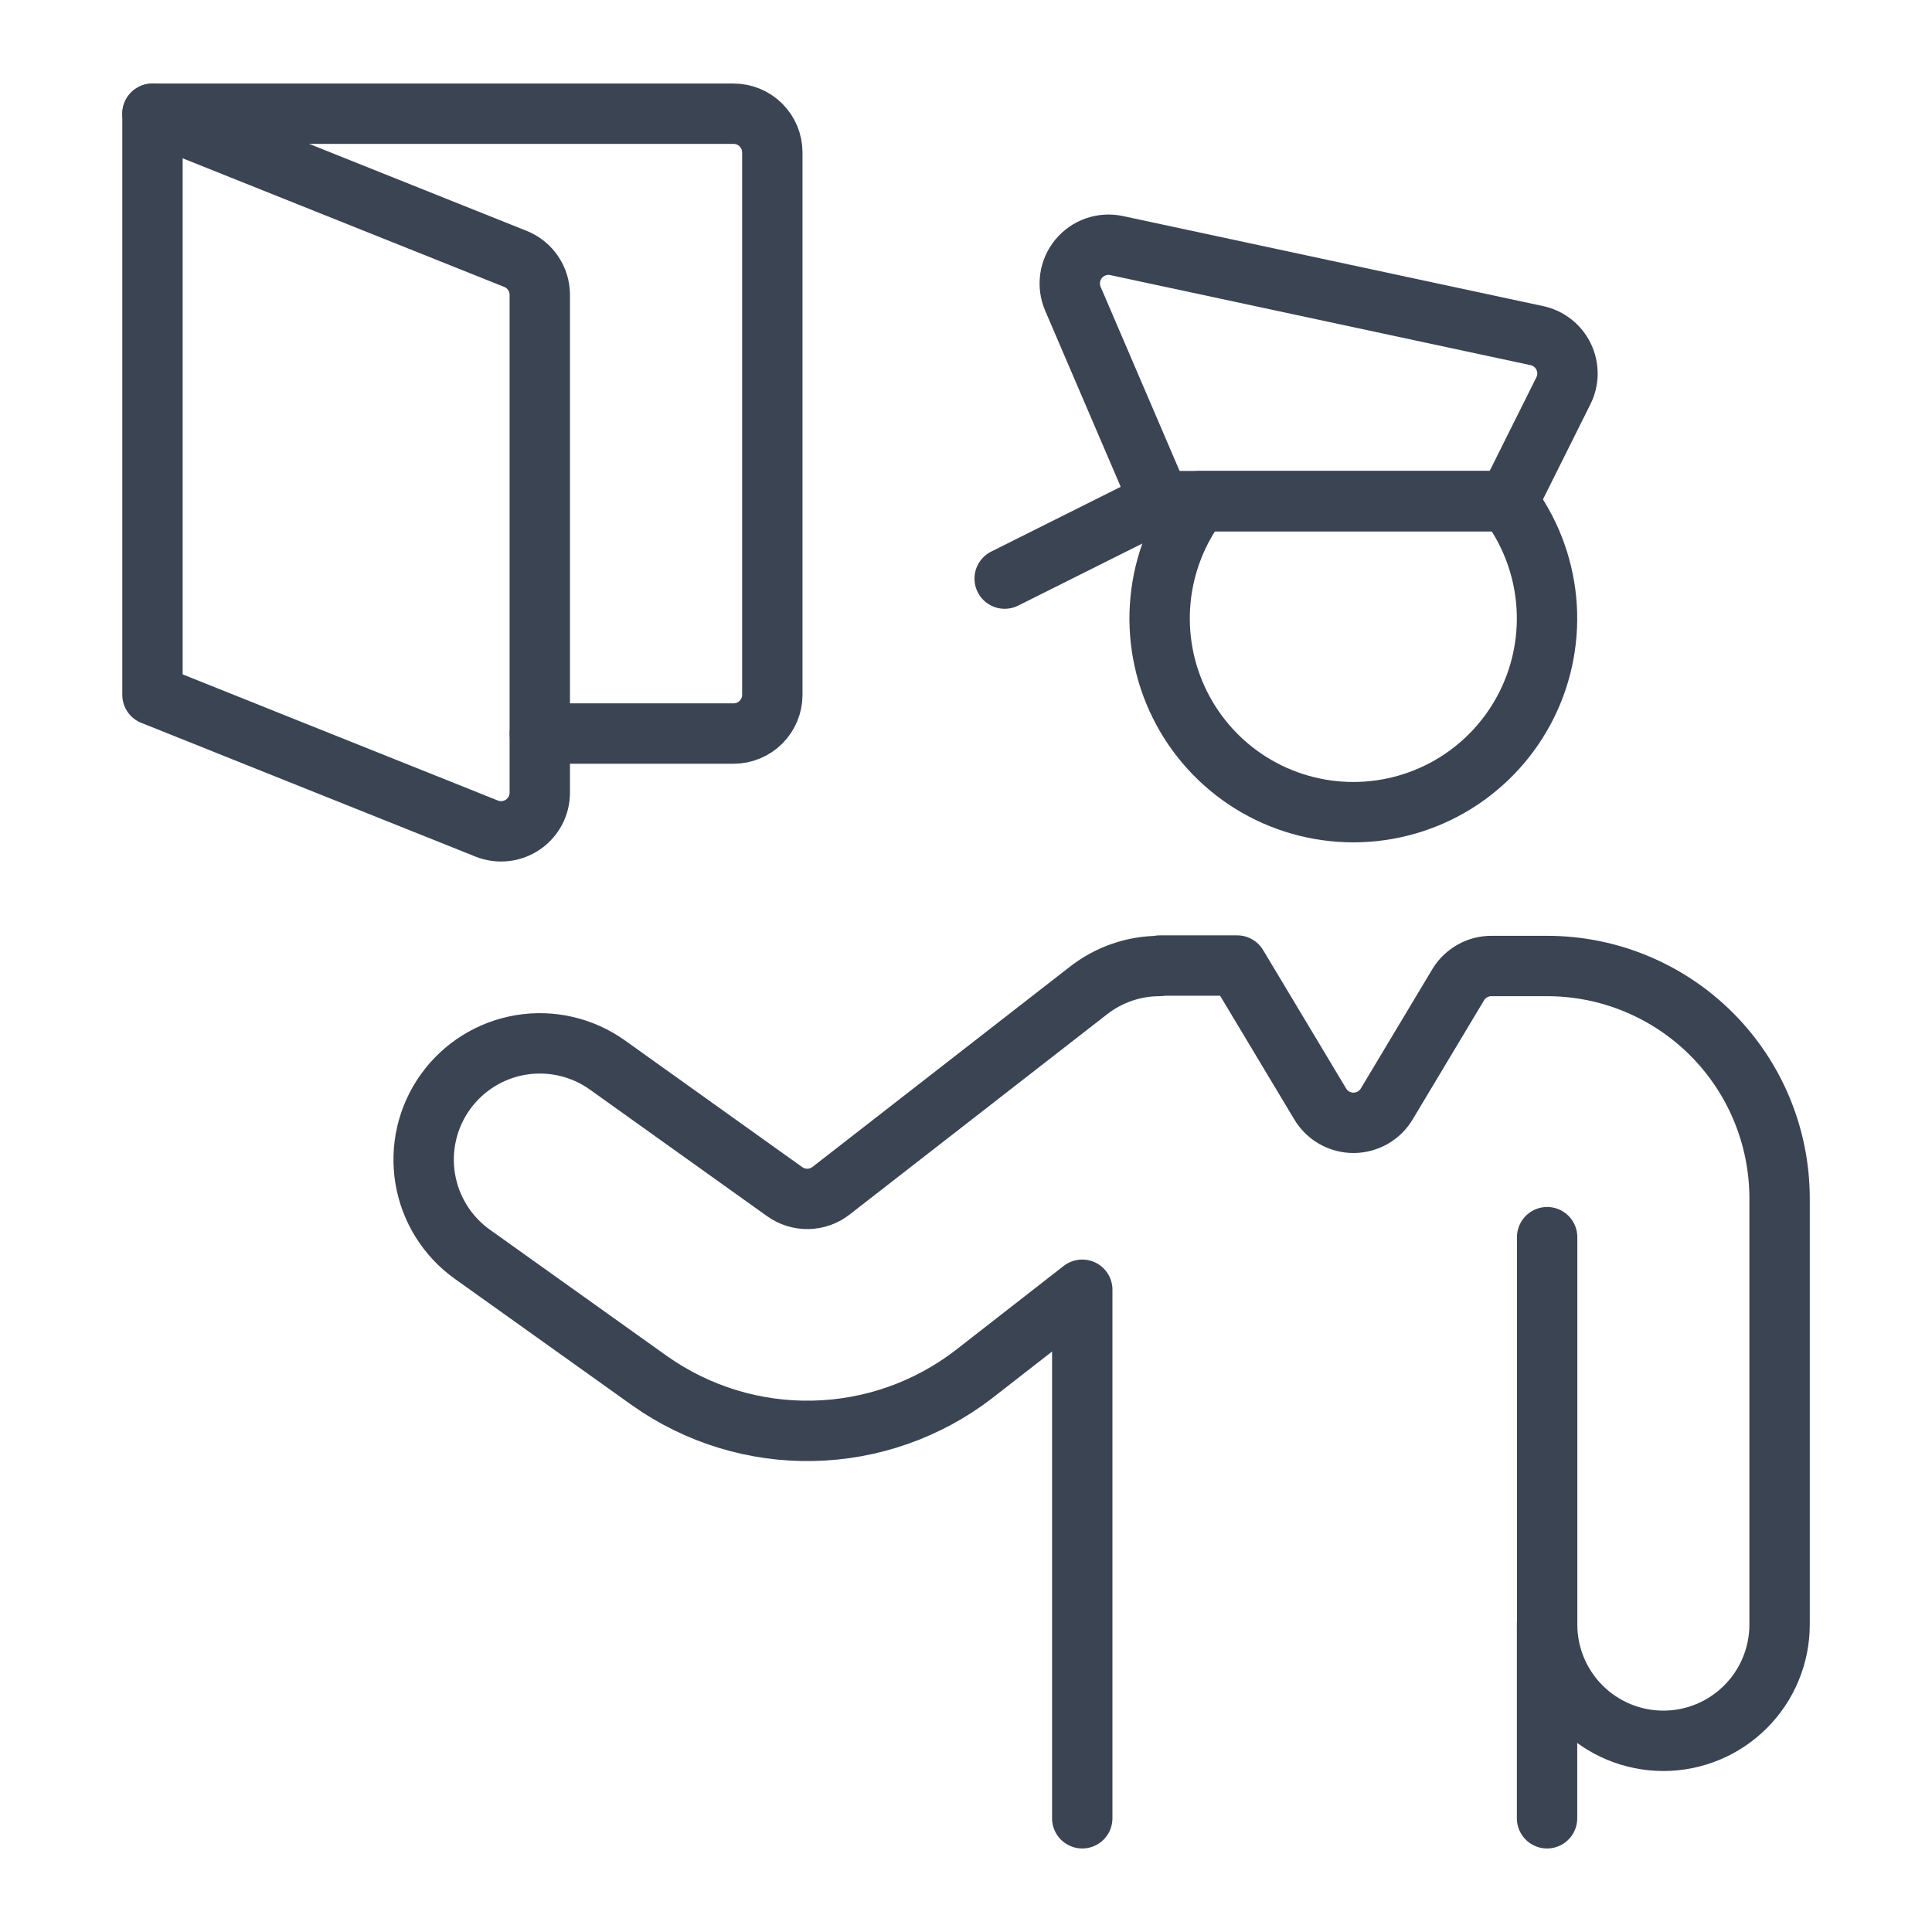 <svg xmlns="http://www.w3.org/2000/svg" fill="none" viewBox="0 0 64 64" height="64" width="64">
<path stroke-linejoin="round" stroke-linecap="round" stroke-width="2" stroke="#3B4453" d="M35.851 60.233V42.724L32.258 45.524C30.727 46.702 28.858 47.359 26.927 47.398C24.995 47.438 23.102 46.857 21.524 45.742L15.646 41.548C14.815 40.954 14.254 40.055 14.086 39.047C13.918 38.04 14.157 37.007 14.75 36.176C15.344 35.345 16.243 34.783 17.251 34.615C18.258 34.447 19.291 34.687 20.122 35.28L25.992 39.474C26.218 39.636 26.49 39.721 26.767 39.715C27.045 39.71 27.314 39.614 27.532 39.443L36.061 32.809C36.735 32.284 37.564 31.999 38.418 32V31.985H40.984L43.733 36.569C43.847 36.76 44.008 36.918 44.202 37.028C44.395 37.137 44.613 37.195 44.836 37.195C45.058 37.195 45.276 37.137 45.469 37.028C45.663 36.918 45.824 36.76 45.938 36.569L48.312 32.608C48.428 32.421 48.59 32.267 48.783 32.16C48.976 32.053 49.193 31.998 49.413 32H51.251C53.293 32 55.252 32.811 56.696 34.255C58.14 35.699 58.951 37.658 58.951 39.7V53.817C58.951 54.838 58.545 55.817 57.823 56.539C57.101 57.261 56.122 57.667 55.101 57.667C54.08 57.667 53.101 57.261 52.379 56.539C51.657 55.817 51.251 54.838 51.251 53.817V40.983"></path>
<path stroke-linejoin="round" stroke-linecap="round" stroke-width="2" stroke="#3B4453" d="M51.248 60.233V53.817"></path>
<path stroke-linejoin="round" stroke-linecap="round" stroke-width="2" stroke="#3B4453" d="M39.726 16.6C39.001 17.551 38.557 18.686 38.443 19.876C38.329 21.066 38.55 22.265 39.081 23.336C39.612 24.407 40.431 25.309 41.447 25.94C42.463 26.57 43.635 26.904 44.831 26.904C46.026 26.904 47.198 26.57 48.214 25.94C49.23 25.309 50.05 24.407 50.58 23.336C51.111 22.265 51.332 21.066 51.218 19.876C51.104 18.686 50.66 17.551 49.936 16.6H39.726Z"></path>
<path stroke-linejoin="round" stroke-linecap="round" stroke-width="2" stroke="#3B4453" d="M49.966 16.6H38.416L35.541 9.896C35.449 9.68 35.417 9.442 35.45 9.209C35.483 8.976 35.58 8.757 35.73 8.575C35.879 8.394 36.075 8.256 36.298 8.179C36.52 8.101 36.759 8.086 36.989 8.135L50.91 11.118C51.102 11.159 51.282 11.243 51.436 11.365C51.59 11.486 51.714 11.641 51.798 11.817C51.883 11.994 51.926 12.188 51.925 12.384C51.923 12.58 51.876 12.773 51.788 12.948L49.966 16.6Z"></path>
<path stroke-linejoin="round" stroke-linecap="round" stroke-width="2" stroke="#3B4453" d="M38.415 16.6L33.281 19.167"></path>
<path stroke-linejoin="round" stroke-linecap="round" stroke-width="2" stroke="#3B4453" d="M16.121 27.447L5.051 23.017V3.767L17.076 8.577C17.314 8.672 17.517 8.836 17.661 9.049C17.805 9.261 17.881 9.511 17.881 9.767V26.253C17.882 26.463 17.831 26.67 17.733 26.856C17.634 27.041 17.492 27.2 17.318 27.318C17.145 27.436 16.944 27.509 16.736 27.531C16.527 27.554 16.316 27.525 16.121 27.447Z"></path>
<path stroke-linejoin="round" stroke-linecap="round" stroke-width="2" stroke="#3B4453" d="M5.051 3.767H24.301C24.641 3.767 24.968 3.902 25.208 4.142C25.449 4.383 25.584 4.71 25.584 5.05V23.017C25.584 23.357 25.449 23.683 25.208 23.924C24.968 24.165 24.641 24.3 24.301 24.3H17.884"></path>
</svg>
